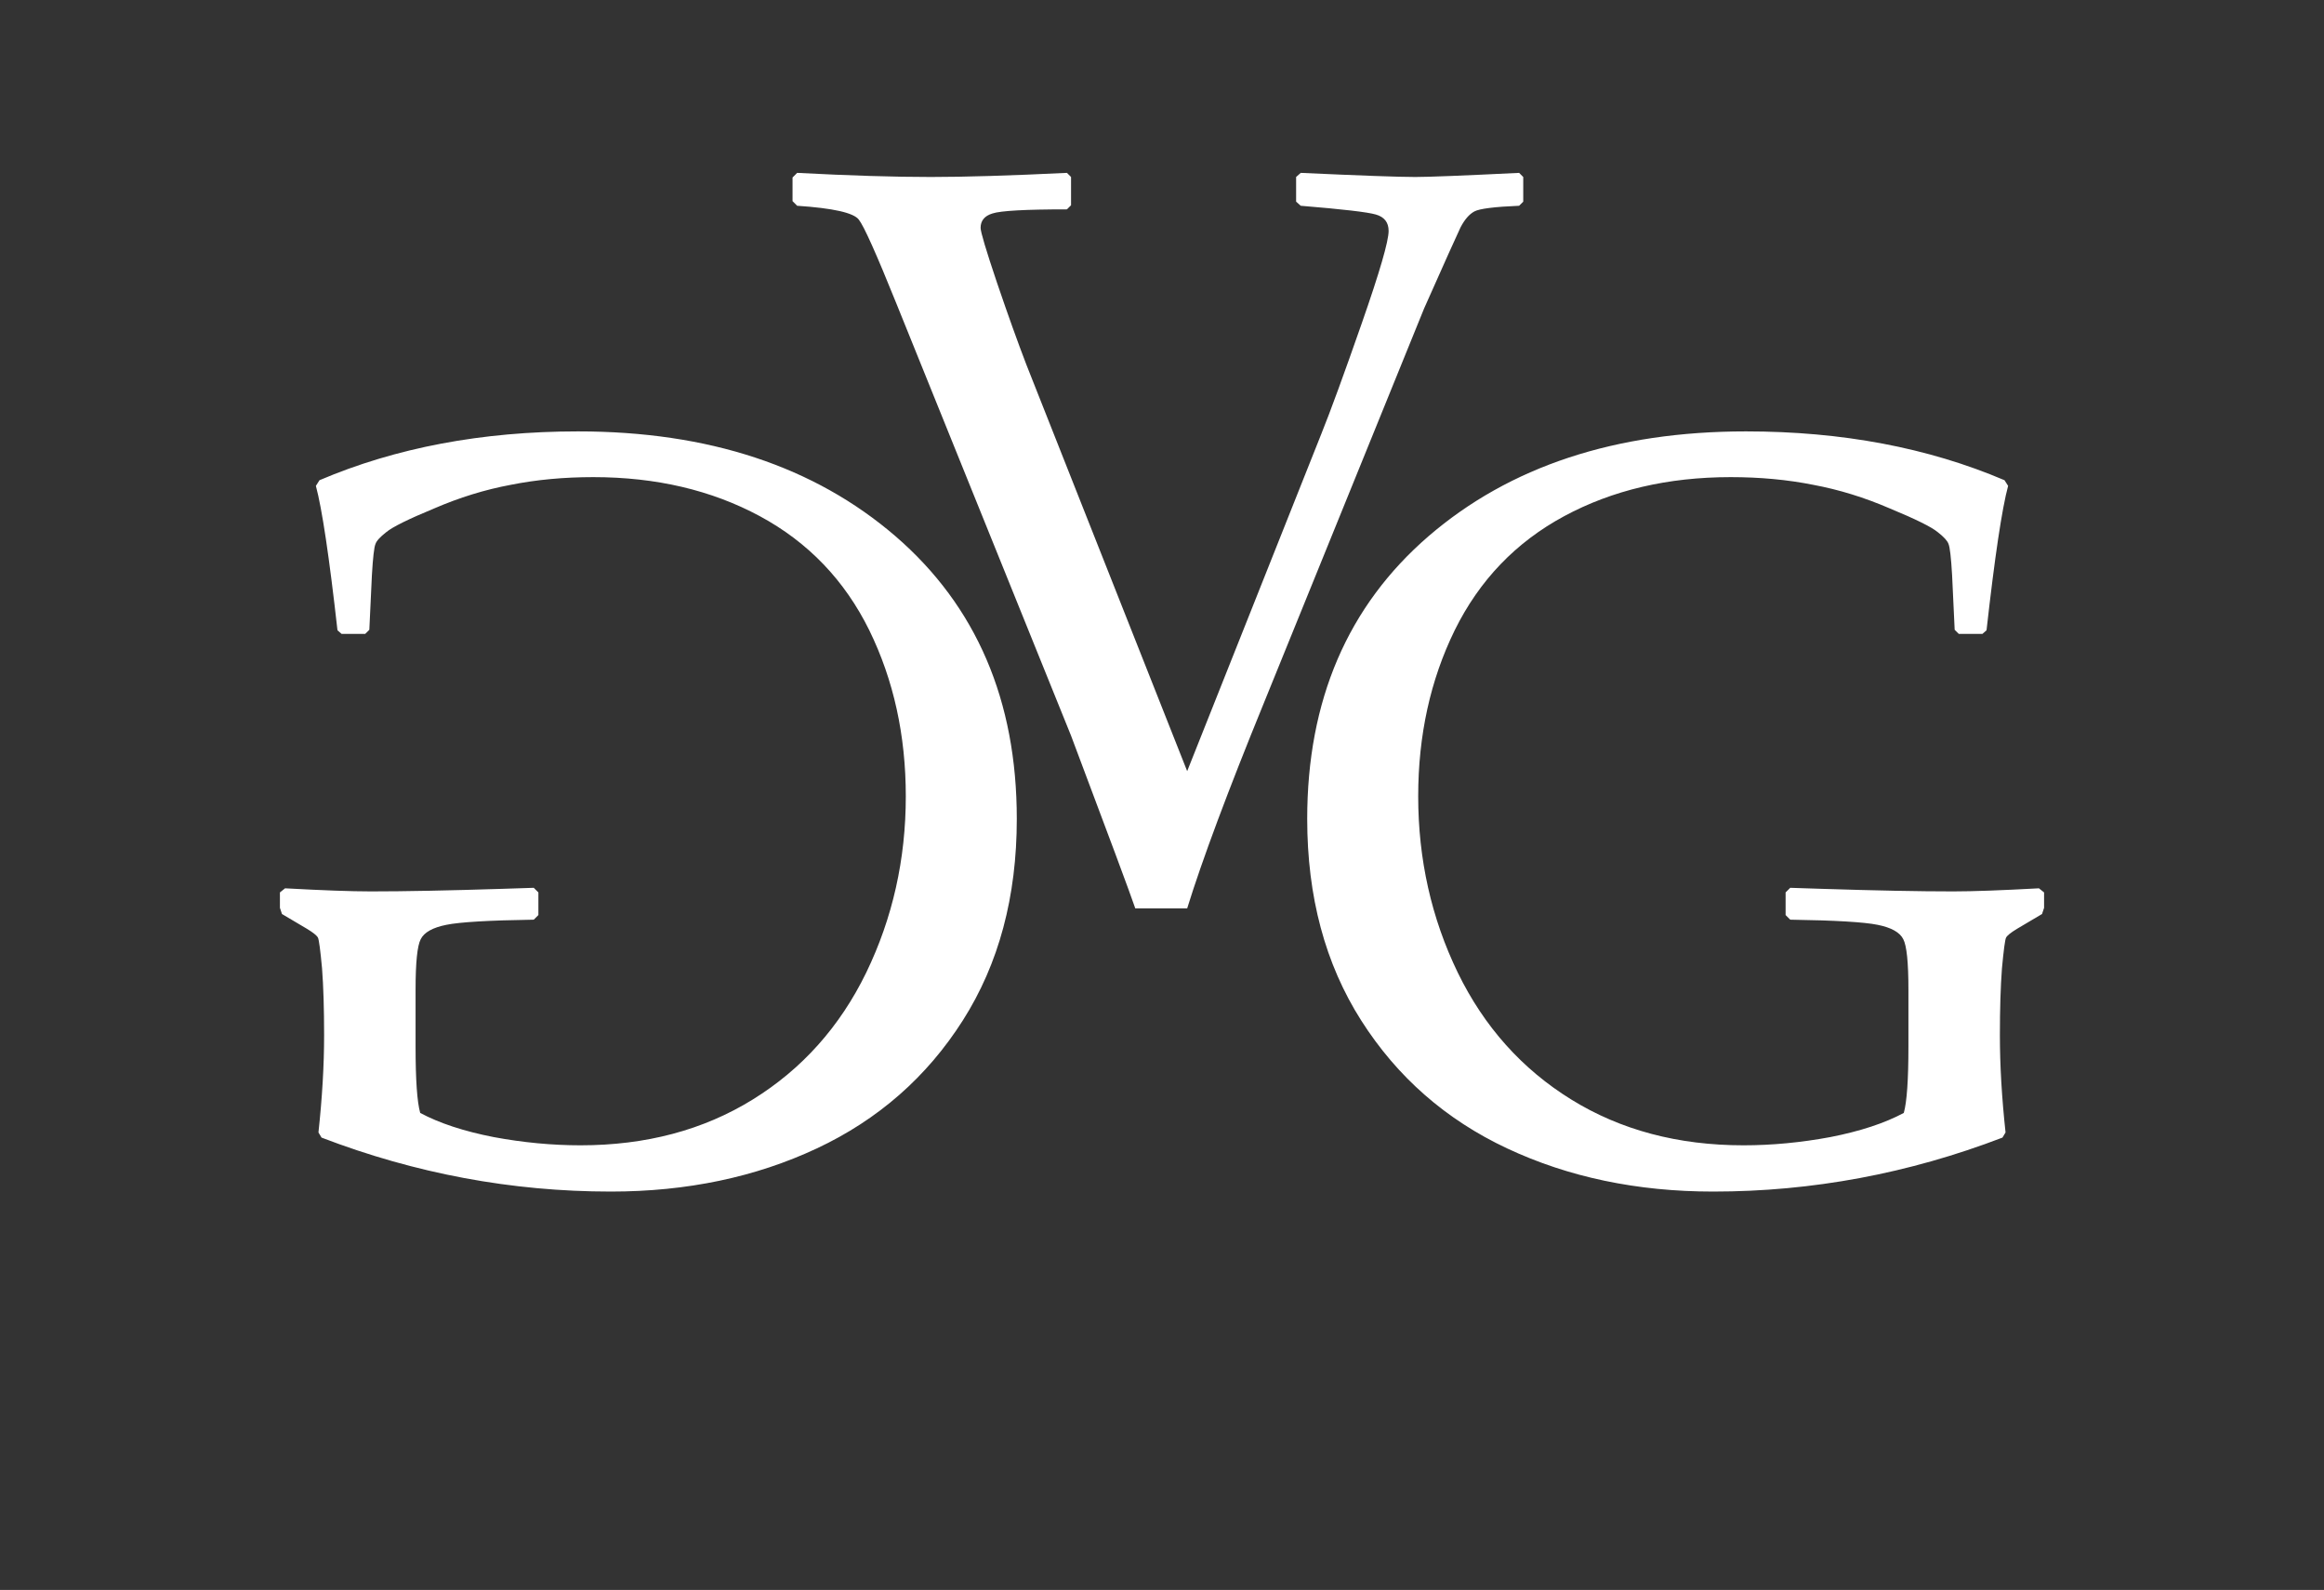 <?xml version="1.0" encoding="UTF-8"?> <svg xmlns="http://www.w3.org/2000/svg" width="212" height="145" viewBox="0 0 212 145" fill="none"><rect x="0" y="0" width="212" height="145" fill="#333333" stroke="none"/><path d="M25.535 81.389V82.796L25.722 83.358L28.019 84.718C28.582 85.061 28.91 85.327 29.004 85.514C29.097 85.702 29.222 86.639 29.379 88.327C29.504 89.983 29.566 92.014 29.566 94.421C29.566 97.139 29.394 100.093 29.05 103.28L29.332 103.749C37.894 107.03 46.691 108.671 55.722 108.671C62.66 108.671 68.925 107.358 74.519 104.733C80.113 102.108 84.55 98.218 87.832 93.061C91.113 87.905 92.754 81.78 92.754 74.686C92.754 63.874 89.066 55.28 81.691 48.905C74.285 42.53 64.629 39.343 52.722 39.343C43.972 39.343 36.113 40.827 29.144 43.796L28.816 44.311C29.379 46.405 30.035 50.796 30.785 57.483L31.16 57.811H33.316L33.691 57.436L33.925 52.468C34.019 50.843 34.129 49.889 34.254 49.608C34.347 49.327 34.675 48.968 35.238 48.53C35.8 48.061 37.254 47.343 39.597 46.374C41.91 45.374 44.238 44.655 46.582 44.218C48.925 43.749 51.441 43.514 54.129 43.514C59.847 43.514 64.91 44.702 69.316 47.077C73.722 49.452 77.05 52.921 79.3 57.483C81.519 62.014 82.629 67.061 82.629 72.624C82.629 78.374 81.425 83.733 79.019 88.702C76.613 93.639 73.16 97.499 68.66 100.28C64.16 103.061 58.925 104.452 52.957 104.452C50.363 104.452 47.722 104.202 45.035 103.702C42.316 103.171 40.082 102.436 38.332 101.499C38.05 100.499 37.91 98.483 37.91 95.452V90.249C37.91 87.78 38.066 86.249 38.379 85.655C38.691 85.03 39.472 84.593 40.722 84.343C41.941 84.093 44.597 83.936 48.691 83.874L49.113 83.452V81.389L48.691 80.968L45.832 81.061C40.925 81.218 36.925 81.296 33.832 81.296C32.05 81.296 29.441 81.202 26.004 81.014L25.535 81.389Z" fill="white"></path><path d="M186.465 81.389V82.796L186.278 83.358L183.981 84.718C183.418 85.061 183.09 85.327 182.996 85.514C182.903 85.702 182.778 86.639 182.621 88.327C182.496 89.983 182.434 92.014 182.434 94.421C182.434 97.139 182.606 100.093 182.95 103.28L182.668 103.749C174.106 107.03 165.309 108.671 156.278 108.671C149.34 108.671 143.075 107.358 137.481 104.733C131.887 102.108 127.45 98.218 124.168 93.061C120.887 87.905 119.246 81.78 119.246 74.686C119.246 63.874 122.934 55.28 130.309 48.905C137.715 42.53 147.371 39.343 159.278 39.343C168.028 39.343 175.887 40.827 182.856 43.796L183.184 44.311C182.621 46.405 181.965 50.796 181.215 57.483L180.84 57.811H178.684L178.309 57.436L178.075 52.468C177.981 50.843 177.871 49.889 177.746 49.608C177.653 49.327 177.325 48.968 176.762 48.53C176.2 48.061 174.746 47.343 172.403 46.374C170.09 45.374 167.762 44.655 165.418 44.218C163.075 43.749 160.559 43.514 157.871 43.514C152.153 43.514 147.09 44.702 142.684 47.077C138.278 49.452 134.95 52.921 132.7 57.483C130.481 62.014 129.371 67.061 129.371 72.624C129.371 78.374 130.575 83.733 132.981 88.702C135.387 93.639 138.84 97.499 143.34 100.28C147.84 103.061 153.075 104.452 159.043 104.452C161.637 104.452 164.278 104.202 166.965 103.702C169.684 103.171 171.918 102.436 173.668 101.499C173.95 100.499 174.09 98.483 174.09 95.452V90.249C174.09 87.78 173.934 86.249 173.621 85.655C173.309 85.03 172.528 84.593 171.278 84.343C170.059 84.093 167.403 83.936 163.309 83.874L162.887 83.452V81.389L163.309 80.968L166.168 81.061C171.075 81.218 175.075 81.296 178.168 81.296C179.95 81.296 182.559 81.202 185.996 81.014L186.465 81.389Z" fill="white"></path><path d="M103.563 82.844C103.094 81.469 101.141 76.219 97.703 67.094L81.766 27.672C79.953 23.172 78.812 20.625 78.344 20.031C77.875 19.406 76 18.984 72.719 18.766L72.297 18.344V16.188L72.719 15.766C77.5 16.016 81.562 16.141 84.906 16.141C88.031 16.141 92.172 16.016 97.328 15.766L97.703 16.141V18.719L97.328 19.094C93.547 19.094 91.281 19.219 90.531 19.469C89.812 19.688 89.453 20.125 89.453 20.781C89.453 21.156 89.953 22.828 90.953 25.797C91.953 28.734 92.844 31.219 93.625 33.25L108.297 70.328L120.531 39.578C121.375 37.484 122.609 34.109 124.234 29.453C125.859 24.797 126.672 22 126.672 21.062C126.672 20.281 126.281 19.781 125.5 19.562C124.75 19.344 122.469 19.078 118.656 18.766L118.234 18.391V16.141L118.656 15.766C124.125 16.016 127.609 16.141 129.109 16.141C130.328 16.141 133.484 16.016 138.578 15.766L138.953 16.141V18.391L138.578 18.766C136.328 18.859 134.969 19.031 134.5 19.281C134.031 19.531 133.609 20.016 133.234 20.734C132.891 21.453 131.781 23.922 129.906 28.141L115.281 64.141C112 72.172 109.672 78.406 108.297 82.844H103.563Z" fill="white"></path></svg> 